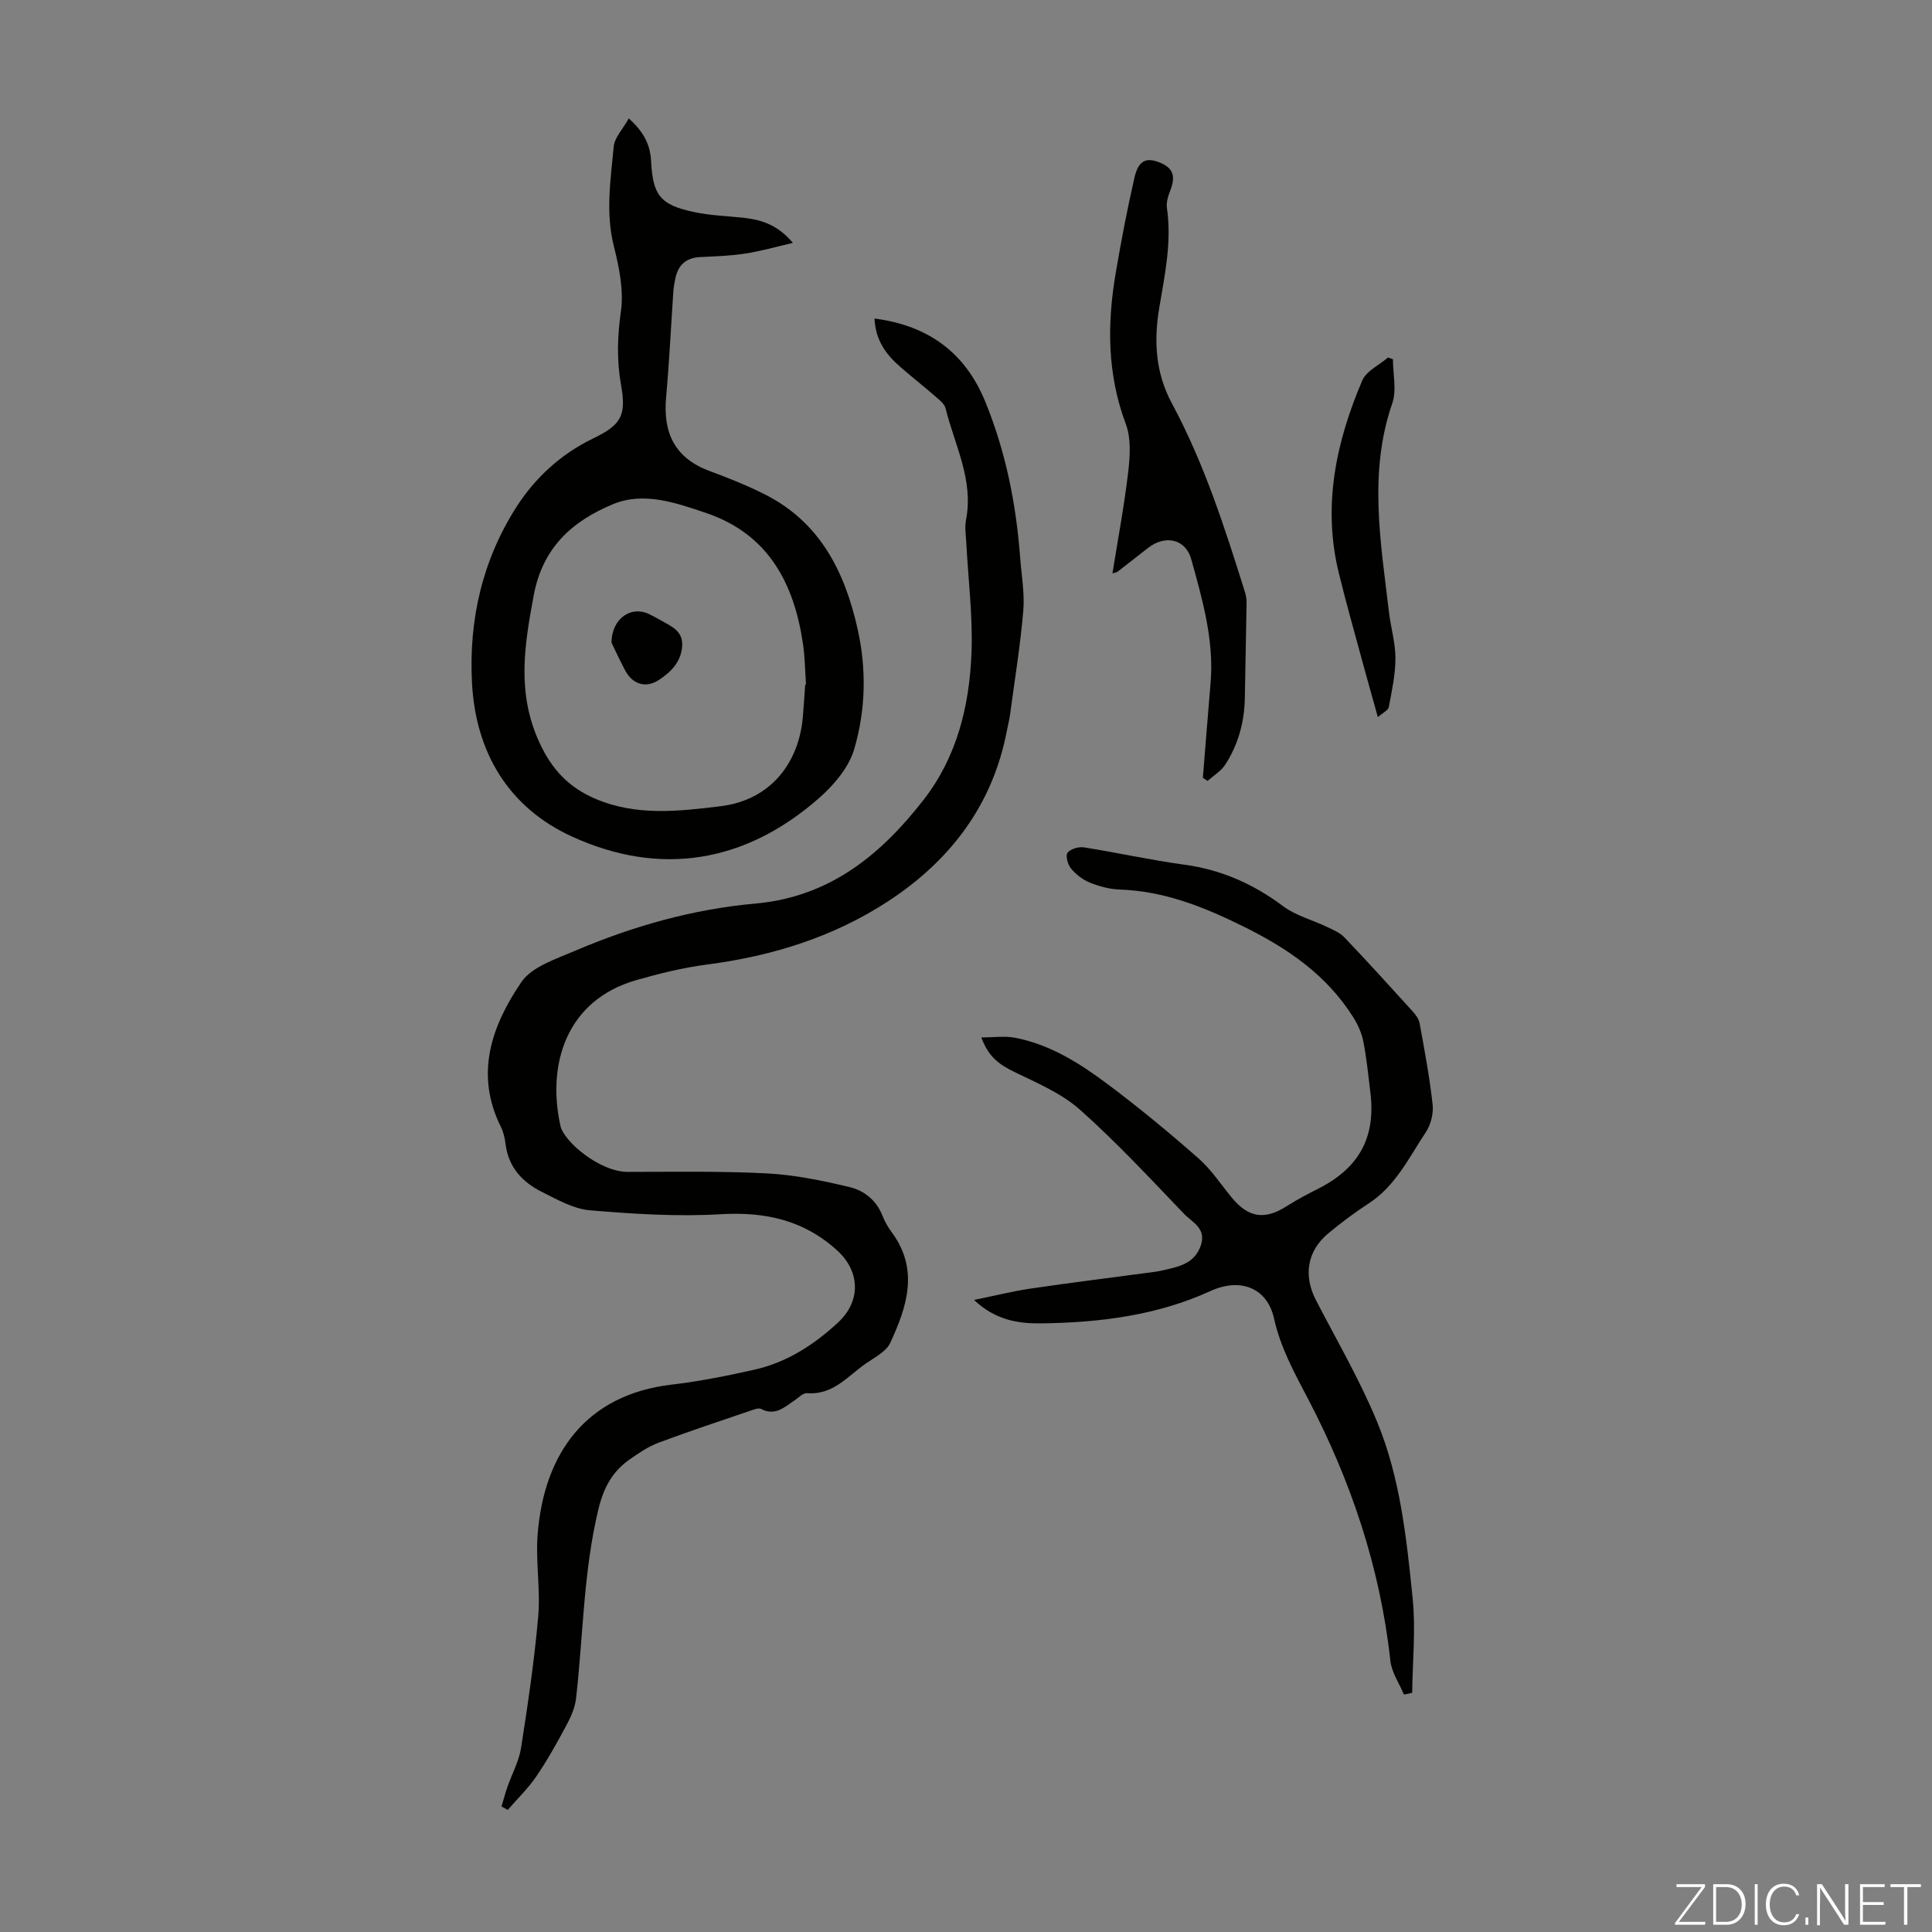 <svg enable-background="new 0 0 400 400" viewBox="0 0 400 400" xmlns="http://www.w3.org/2000/svg"><rect x="0" y="0" width="400" height="400" fill="#808080" stroke="none"/><g fill="#fbfcfa"><path d="m346.9 398 5.4-7.3h-5.2v-.6h5.9v.6l-5.4 7.2h5.5l-.1.6h-6.2v-.5z"/><path d="m354.7 390.1h2.8c2.3 0 3.9 1.6 3.9 4.1s-1.6 4.3-3.9 4.3h-2.8zm.6 7.8h2c2.2 0 3.3-1.6 3.3-3.6 0-1.8-1-3.6-3.3-3.6h-2z"/><path d="m363.9 390.1v8.4h-.6v-8.4z"/><path d="m372.5 396.3c-.4 1.3-1.4 2.3-3.2 2.3-2.4 0-3.7-1.9-3.7-4.3 0-2.3 1.2-4.3 3.7-4.3 1.8 0 2.9 1 3.2 2.4h-.6c-.4-1.1-1.1-1.8-2.5-1.8-2.1 0-3 1.9-3 3.7s.9 3.7 3 3.7c1.4 0 2.1-.7 2.5-1.7z"/><path d="m373.8 398.5v-1.5h.6v1.5z"/><path d="m376.2 398.5v-8.4h1c1.3 2 4.4 6.7 4.9 7.6-.1-1.2-.1-2.4-.1-3.8v-3.8h.7v8.4h-.9c-1.2-1.9-4.4-6.8-5-7.7.1 1.1 0 2.3 0 3.9v3.9h-.6z"/><path d="m390 394.4h-4.3v3.5h4.7l-.1.6h-5.2v-8.4h5.1v.6h-4.5v3.1h4.3z"/><path d="m394.2 390.7h-2.8v-.6h6.3v.6h-2.8v7.8h-.7z"/></g><path d="m181.06 65.95c11.26 1.45 18.82 7.17 22.93 17.21 4.22 10.32 6.39 21.15 7.22 32.26.27 3.68.96 7.4.65 11.03-.61 7.19-1.78 14.34-2.74 21.51-.15 1.11-.44 2.19-.65 3.29-2.93 15.42-11.74 26.93-24.54 35.31-11.32 7.42-24.04 11.38-37.5 13.13-4.96.64-9.89 1.86-14.71 3.24-14.45 4.15-18.52 17.37-15.69 30.16.73 3.3 8.16 9.54 13.95 9.54 9.61 0 19.24-.19 28.82.31 5.73.3 11.46 1.49 17.06 2.82 3.02.72 5.59 2.72 6.84 5.93.48 1.24 1.18 2.43 1.97 3.5 5.65 7.69 3.1 15.36-.34 22.81-.84 1.82-3.2 3.02-5.02 4.27-3.77 2.6-6.83 6.62-12.23 6.17-.81-.07-1.73.92-2.56 1.48-2.11 1.41-4.05 3.32-6.95 1.78-.4-.21-1.11 0-1.62.17-6.55 2.24-13.13 4.4-19.61 6.83-2.16.81-4.15 2.18-6.06 3.52-3.51 2.47-5.31 5.82-6.36 10.15-3.14 12.93-3.16 26.17-4.65 39.25-.22 1.9-1.06 3.82-1.98 5.54-1.94 3.63-3.95 7.24-6.26 10.64-1.7 2.49-3.92 4.63-5.91 6.92-.43-.24-.86-.47-1.29-.71.4-1.34.76-2.7 1.22-4.03.94-2.7 2.39-5.32 2.83-8.09 1.41-9.04 2.76-18.12 3.55-27.23.49-5.65-.57-11.43-.11-17.09 1.34-16.63 9.98-28.82 27.74-30.9 5.75-.67 11.46-1.82 17.12-3.09 6.71-1.5 12.34-5.14 17.33-9.77 4.74-4.38 4.61-10.53-.13-14.87-6.89-6.31-14.9-8.09-24.15-7.55-8.99.53-18.1-.05-27.09-.81-3.4-.29-6.75-2.21-9.92-3.79-4.05-2.02-6.97-5.13-7.55-9.94-.15-1.21-.43-2.47-.97-3.55-5.46-10.95-1.9-20.94 4.23-29.95 2.17-3.19 7.09-4.77 11.02-6.45 11.98-5.13 24.47-8.67 37.47-9.83 15.32-1.37 25.95-10.07 34.84-21.53 6.91-8.9 9.47-19.5 9.88-30.47.28-7.55-.69-15.15-1.08-22.73-.08-1.56-.36-3.18-.06-4.68 1.63-8.28-2.35-15.51-4.23-23.12-.21-.86-1.13-1.62-1.87-2.26-2.45-2.13-5-4.14-7.45-6.27-2.96-2.55-5.19-5.53-5.39-10.06z" fill="#010100"/><path d="m130.18 24.52c3.2 2.85 4.45 5.55 4.62 8.85.36 7.05 1.89 9.03 8.82 10.52 3.47.75 7.09.83 10.63 1.24 3.61.42 6.88 1.55 9.91 5.16-3.62.83-6.68 1.72-9.8 2.2-3.09.47-6.23.59-9.36.73-3.06.14-4.68 1.74-5.22 4.64-.14.77-.31 1.54-.36 2.31-.5 7.36-.85 14.74-1.51 22.08-.67 7.33 1.77 12.57 8.96 15.25 3.87 1.44 7.73 2.97 11.41 4.82 11.48 5.77 16.61 15.99 19.28 27.91 1.88 8.37 1.66 16.82-.71 24.89-1.12 3.8-4.22 7.44-7.31 10.15-15.29 13.41-32.93 16.28-51.18 7.9-12.87-5.91-19.87-17.14-20.64-31.79-.69-13.15 2.2-25.48 9.22-36.45 3.81-5.95 9.18-10.93 15.81-14.13 5.84-2.82 6.97-4.7 5.83-11.1-.91-5.12-.76-10.04-.03-15.22.62-4.36-.36-9.13-1.46-13.51-1.75-6.96-.66-13.81-.02-20.67.2-1.86 1.89-3.58 3.11-5.78zm36.53 117.21c.05 0 .11-.01.16-.01-.19-2.78-.21-5.59-.61-8.34-1.85-12.63-7.19-22.83-20.12-27.19-6.24-2.11-12.89-4.45-19.26-1.79-8.31 3.47-14.51 8.85-16.38 18.87-1.95 10.43-3.53 20.21 1.17 30.44 2.58 5.62 6.1 9.31 11.53 11.64 8.5 3.65 17.23 2.64 26.05 1.56 10.21-1.26 16.15-8.86 16.97-18.48.19-2.23.33-4.47.49-6.7z" fill="#010100"/><path d="m290.67 350.84c-.97-2.33-2.55-4.59-2.81-7-2.1-19.27-8.17-37.29-17.11-54.34-2.81-5.36-5.64-10.51-6.98-16.54-1.38-6.24-6.86-8.53-13.14-5.67-11.15 5.09-22.95 6.53-34.97 6.7-4.76.07-9.52-.62-14-4.85 4.42-.9 8.06-1.82 11.75-2.36 8.52-1.25 17.06-2.31 25.59-3.45.77-.1 1.54-.28 2.3-.45 3.1-.7 6.07-1.43 7.31-5.01 1.23-3.55-1.79-4.81-3.47-6.56-7.03-7.34-13.97-14.82-21.55-21.56-3.81-3.38-8.82-5.51-13.5-7.78-2.95-1.43-5.42-3-6.91-7.18 2.58 0 4.83-.34 6.94.06 7.32 1.4 13.5 5.33 19.31 9.69 6.44 4.83 12.66 9.97 18.71 15.29 2.65 2.33 4.64 5.41 6.92 8.16 3.46 4.18 6.82 4.63 11.4 1.7 2.06-1.32 4.25-2.47 6.44-3.57 8.47-4.28 11.95-10.6 10.83-19.88-.43-3.55-.78-7.12-1.47-10.63-.35-1.78-1.17-3.56-2.15-5.1-5.5-8.69-13.51-14.17-22.65-18.68-8.21-4.06-16.4-7.35-25.66-7.66-2.08-.07-4.23-.66-6.17-1.44-1.48-.6-2.89-1.71-3.91-2.94-.66-.8-1.15-2.67-.69-3.25.63-.79 2.3-1.28 3.4-1.1 6.95 1.1 13.84 2.64 20.81 3.59 7.64 1.04 14.28 3.99 20.43 8.6 2.59 1.94 5.98 2.8 8.96 4.23 1.29.62 2.73 1.19 3.68 2.18 4.78 5.01 9.44 10.14 14.09 15.27.66.73 1.36 1.65 1.52 2.57 1.02 5.58 2.07 11.17 2.69 16.8.2 1.87-.37 4.19-1.42 5.75-3.5 5.25-6.25 11.13-11.85 14.75-2.9 1.88-5.69 3.98-8.35 6.19-4.39 3.66-5.16 8.75-2.53 13.83 4.31 8.32 9.06 16.47 12.63 25.11 4.83 11.66 6.13 24.25 7.39 36.69.65 6.42-.03 12.98-.1 19.47-.56.15-1.13.26-1.71.37z" fill="#010100"/><path d="m230.32 118.72c1.15-7.19 2.46-14.1 3.27-21.08.38-3.24.6-6.9-.5-9.85-3.88-10.32-3.89-20.76-2.08-31.35 1.12-6.58 2.37-13.14 3.86-19.64.82-3.57 2.42-4.29 5.24-3.15 2.81 1.13 3.36 2.83 2.14 5.91-.43 1.09-.81 2.39-.65 3.51 1.02 7-.43 13.8-1.58 20.61-1.16 6.9-.81 13.48 2.61 19.84 6.64 12.33 10.91 25.62 15.08 38.92.23.73.39 1.52.38 2.27-.09 6.57-.26 13.14-.36 19.71-.08 5.04-1.35 9.75-4.1 13.95-.87 1.32-2.39 2.22-3.62 3.31-.32-.21-.65-.43-.97-.64.53-6.51 1.03-13.03 1.59-19.54.77-8.88-1.66-17.31-3.98-25.67-1.19-4.3-5.42-5.14-8.94-2.4-2.12 1.65-4.22 3.31-6.35 4.95-.16.12-.41.14-1.04.34z" fill="#010100"/><path d="m288.39 74.38c0 3.06.81 6.4-.14 9.13-4.95 14.37-2.38 28.75-.69 43.16.38 3.22 1.35 6.41 1.35 9.61 0 3.38-.75 6.78-1.38 10.13-.12.64-1.17 1.11-2.26 2.07-1.16-4.19-2.19-7.79-3.17-11.41-1.66-6.15-3.41-12.27-4.92-18.45-3.39-13.87-.59-27.08 4.86-39.84.85-1.98 3.5-3.19 5.33-4.76.35.12.69.24 1.02.36z" fill="#010100"/><path d="m126.6 133.04c.09-5.18 4.21-7.66 7.79-5.9.8.39 1.59.81 2.36 1.26 2.1 1.22 4.63 2.13 4.49 5.23-.15 3.37-2.35 5.54-4.89 7.19-2.68 1.73-5.4.83-6.9-1.98-1.18-2.22-2.23-4.52-2.85-5.8z" fill="#010100"/></svg>
